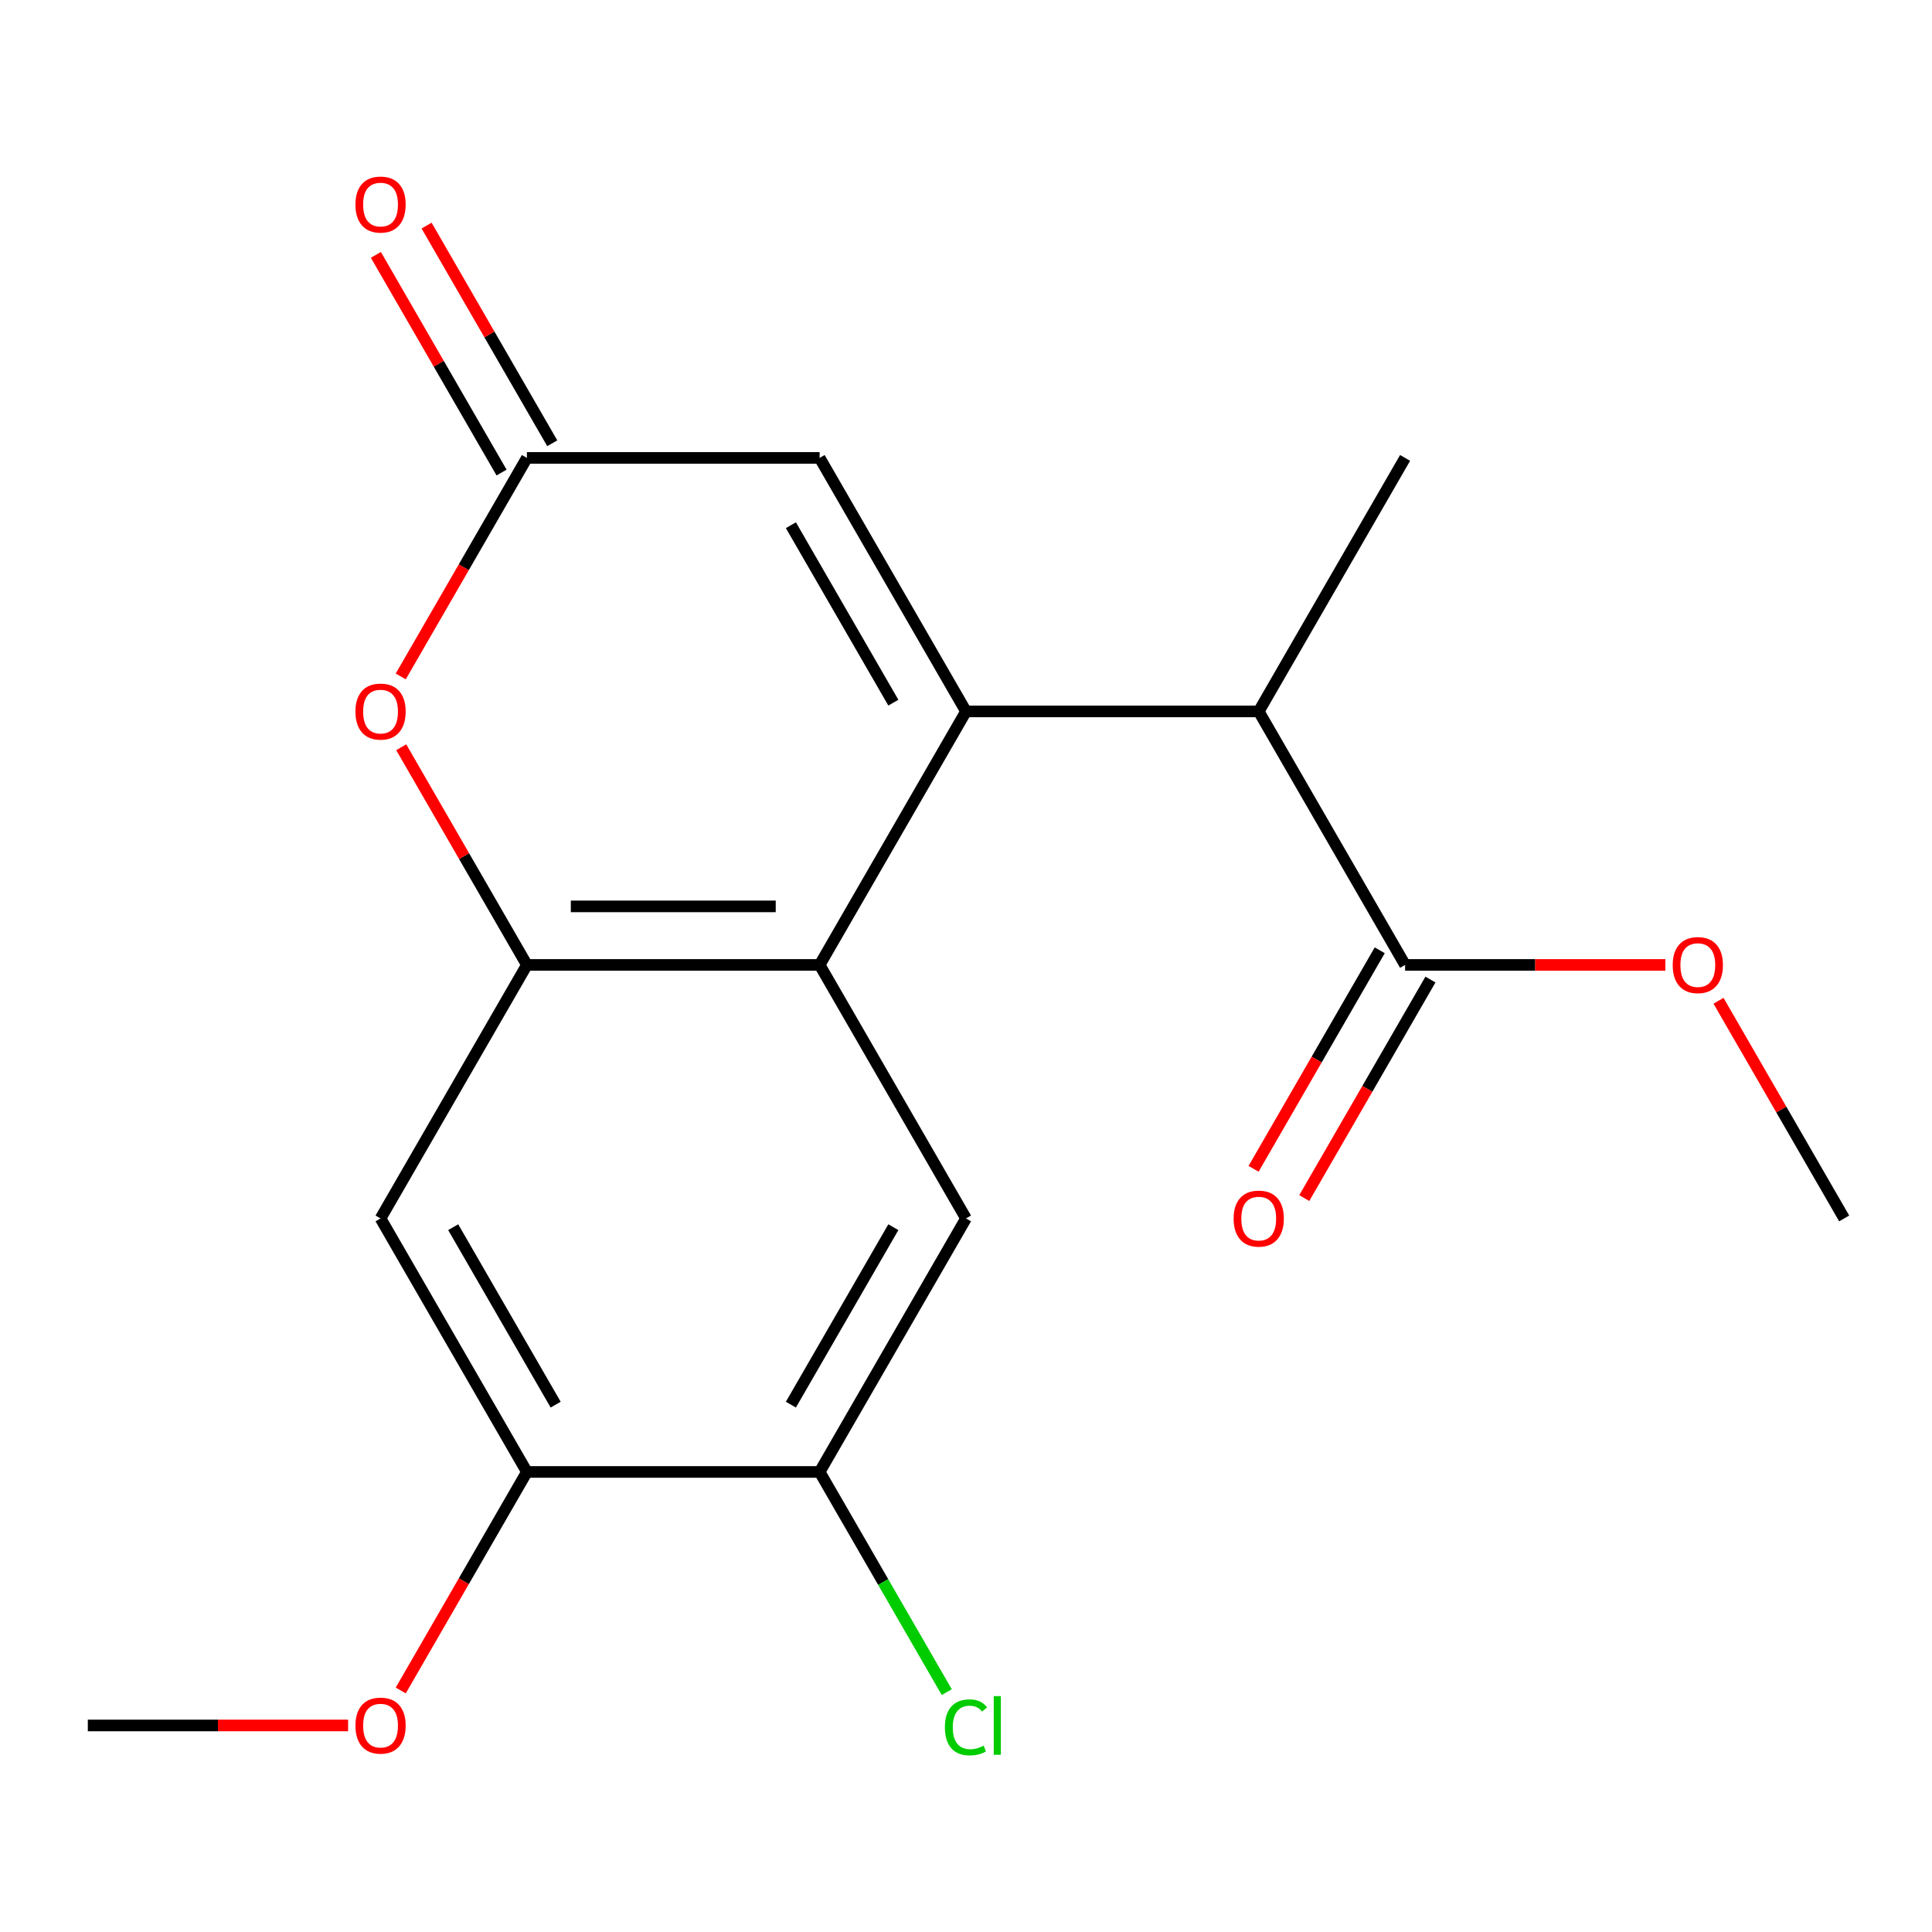 <?xml version='1.0' encoding='iso-8859-1'?>
<svg version='1.1' baseProfile='full'
              xmlns='http://www.w3.org/2000/svg'
                      xmlns:rdkit='http://www.rdkit.org/xml'
                      xmlns:xlink='http://www.w3.org/1999/xlink'
                  xml:space='preserve'
width='1000px' height='1000px' viewBox='0 0 1000 1000'>
<!-- END OF HEADER -->
<rect style='opacity:1.0;fill:#FFFFFF;stroke:none' width='1000' height='1000' x='0' y='0'> </rect>
<path class='bond-0' d='M 500,368.229 L 424.242,499.445' style='fill:none;fill-rule:evenodd;stroke:#000000;stroke-width:6px;stroke-linecap:butt;stroke-linejoin:miter;stroke-opacity:1' />
<path class='bond-3' d='M 500,368.229 L 424.242,237.014' style='fill:none;fill-rule:evenodd;stroke:#000000;stroke-width:6px;stroke-linecap:butt;stroke-linejoin:miter;stroke-opacity:1' />
<path class='bond-3' d='M 462.393,363.699 L 409.363,271.847' style='fill:none;fill-rule:evenodd;stroke:#000000;stroke-width:6px;stroke-linecap:butt;stroke-linejoin:miter;stroke-opacity:1' />
<path class='bond-6' d='M 500,368.229 L 651.515,368.229' style='fill:none;fill-rule:evenodd;stroke:#000000;stroke-width:6px;stroke-linecap:butt;stroke-linejoin:miter;stroke-opacity:1' />
<path class='bond-1' d='M 424.242,499.445 L 272.727,499.445' style='fill:none;fill-rule:evenodd;stroke:#000000;stroke-width:6px;stroke-linecap:butt;stroke-linejoin:miter;stroke-opacity:1' />
<path class='bond-1' d='M 401.515,469.142 L 295.455,469.142' style='fill:none;fill-rule:evenodd;stroke:#000000;stroke-width:6px;stroke-linecap:butt;stroke-linejoin:miter;stroke-opacity:1' />
<path class='bond-5' d='M 424.242,499.445 L 500,630.661' style='fill:none;fill-rule:evenodd;stroke:#000000;stroke-width:6px;stroke-linecap:butt;stroke-linejoin:miter;stroke-opacity:1' />
<path class='bond-7' d='M 272.727,499.445 L 196.97,630.661' style='fill:none;fill-rule:evenodd;stroke:#000000;stroke-width:6px;stroke-linecap:butt;stroke-linejoin:miter;stroke-opacity:1' />
<path class='bond-19' d='M 272.727,499.445 L 240.203,443.111' style='fill:none;fill-rule:evenodd;stroke:#000000;stroke-width:6px;stroke-linecap:butt;stroke-linejoin:miter;stroke-opacity:1' />
<path class='bond-19' d='M 240.203,443.111 L 207.678,386.777' style='fill:none;fill-rule:evenodd;stroke:#FF0000;stroke-width:6px;stroke-linecap:butt;stroke-linejoin:miter;stroke-opacity:1' />
<path class='bond-2' d='M 207.424,350.122 L 240.076,293.568' style='fill:none;fill-rule:evenodd;stroke:#FF0000;stroke-width:6px;stroke-linecap:butt;stroke-linejoin:miter;stroke-opacity:1' />
<path class='bond-2' d='M 240.076,293.568 L 272.727,237.014' style='fill:none;fill-rule:evenodd;stroke:#000000;stroke-width:6px;stroke-linecap:butt;stroke-linejoin:miter;stroke-opacity:1' />
<path class='bond-4' d='M 424.242,237.014 L 272.727,237.014' style='fill:none;fill-rule:evenodd;stroke:#000000;stroke-width:6px;stroke-linecap:butt;stroke-linejoin:miter;stroke-opacity:1' />
<path class='bond-11' d='M 285.849,229.438 L 253.324,173.104' style='fill:none;fill-rule:evenodd;stroke:#000000;stroke-width:6px;stroke-linecap:butt;stroke-linejoin:miter;stroke-opacity:1' />
<path class='bond-11' d='M 253.324,173.104 L 220.8,116.77' style='fill:none;fill-rule:evenodd;stroke:#FF0000;stroke-width:6px;stroke-linecap:butt;stroke-linejoin:miter;stroke-opacity:1' />
<path class='bond-11' d='M 259.606,244.589 L 227.081,188.255' style='fill:none;fill-rule:evenodd;stroke:#000000;stroke-width:6px;stroke-linecap:butt;stroke-linejoin:miter;stroke-opacity:1' />
<path class='bond-11' d='M 227.081,188.255 L 194.557,131.921' style='fill:none;fill-rule:evenodd;stroke:#FF0000;stroke-width:6px;stroke-linecap:butt;stroke-linejoin:miter;stroke-opacity:1' />
<path class='bond-9' d='M 500,630.661 L 424.242,761.877' style='fill:none;fill-rule:evenodd;stroke:#000000;stroke-width:6px;stroke-linecap:butt;stroke-linejoin:miter;stroke-opacity:1' />
<path class='bond-9' d='M 462.393,635.192 L 409.363,727.043' style='fill:none;fill-rule:evenodd;stroke:#000000;stroke-width:6px;stroke-linecap:butt;stroke-linejoin:miter;stroke-opacity:1' />
<path class='bond-8' d='M 651.515,368.229 L 727.273,499.445' style='fill:none;fill-rule:evenodd;stroke:#000000;stroke-width:6px;stroke-linecap:butt;stroke-linejoin:miter;stroke-opacity:1' />
<path class='bond-16' d='M 651.515,368.229 L 727.273,237.014' style='fill:none;fill-rule:evenodd;stroke:#000000;stroke-width:6px;stroke-linecap:butt;stroke-linejoin:miter;stroke-opacity:1' />
<path class='bond-20' d='M 196.97,630.661 L 272.727,761.877' style='fill:none;fill-rule:evenodd;stroke:#000000;stroke-width:6px;stroke-linecap:butt;stroke-linejoin:miter;stroke-opacity:1' />
<path class='bond-20' d='M 234.577,635.192 L 287.607,727.043' style='fill:none;fill-rule:evenodd;stroke:#000000;stroke-width:6px;stroke-linecap:butt;stroke-linejoin:miter;stroke-opacity:1' />
<path class='bond-12' d='M 714.151,491.87 L 681.5,548.424' style='fill:none;fill-rule:evenodd;stroke:#000000;stroke-width:6px;stroke-linecap:butt;stroke-linejoin:miter;stroke-opacity:1' />
<path class='bond-12' d='M 681.5,548.424 L 648.848,604.978' style='fill:none;fill-rule:evenodd;stroke:#FF0000;stroke-width:6px;stroke-linecap:butt;stroke-linejoin:miter;stroke-opacity:1' />
<path class='bond-12' d='M 740.394,507.021 L 707.743,563.575' style='fill:none;fill-rule:evenodd;stroke:#000000;stroke-width:6px;stroke-linecap:butt;stroke-linejoin:miter;stroke-opacity:1' />
<path class='bond-12' d='M 707.743,563.575 L 675.091,620.129' style='fill:none;fill-rule:evenodd;stroke:#FF0000;stroke-width:6px;stroke-linecap:butt;stroke-linejoin:miter;stroke-opacity:1' />
<path class='bond-14' d='M 727.273,499.445 L 794.636,499.445' style='fill:none;fill-rule:evenodd;stroke:#000000;stroke-width:6px;stroke-linecap:butt;stroke-linejoin:miter;stroke-opacity:1' />
<path class='bond-14' d='M 794.636,499.445 L 862,499.445' style='fill:none;fill-rule:evenodd;stroke:#FF0000;stroke-width:6px;stroke-linecap:butt;stroke-linejoin:miter;stroke-opacity:1' />
<path class='bond-10' d='M 424.242,761.877 L 272.727,761.877' style='fill:none;fill-rule:evenodd;stroke:#000000;stroke-width:6px;stroke-linecap:butt;stroke-linejoin:miter;stroke-opacity:1' />
<path class='bond-13' d='M 424.242,761.877 L 457.142,818.861' style='fill:none;fill-rule:evenodd;stroke:#000000;stroke-width:6px;stroke-linecap:butt;stroke-linejoin:miter;stroke-opacity:1' />
<path class='bond-13' d='M 457.142,818.861 L 490.042,875.845' style='fill:none;fill-rule:evenodd;stroke:#00CC00;stroke-width:6px;stroke-linecap:butt;stroke-linejoin:miter;stroke-opacity:1' />
<path class='bond-15' d='M 272.727,761.877 L 240.076,818.431' style='fill:none;fill-rule:evenodd;stroke:#000000;stroke-width:6px;stroke-linecap:butt;stroke-linejoin:miter;stroke-opacity:1' />
<path class='bond-15' d='M 240.076,818.431 L 207.424,874.985' style='fill:none;fill-rule:evenodd;stroke:#FF0000;stroke-width:6px;stroke-linecap:butt;stroke-linejoin:miter;stroke-opacity:1' />
<path class='bond-17' d='M 889.497,517.993 L 922.021,574.327' style='fill:none;fill-rule:evenodd;stroke:#FF0000;stroke-width:6px;stroke-linecap:butt;stroke-linejoin:miter;stroke-opacity:1' />
<path class='bond-17' d='M 922.021,574.327 L 954.545,630.661' style='fill:none;fill-rule:evenodd;stroke:#000000;stroke-width:6px;stroke-linecap:butt;stroke-linejoin:miter;stroke-opacity:1' />
<path class='bond-18' d='M 180.182,893.093 L 112.818,893.093' style='fill:none;fill-rule:evenodd;stroke:#FF0000;stroke-width:6px;stroke-linecap:butt;stroke-linejoin:miter;stroke-opacity:1' />
<path class='bond-18' d='M 112.818,893.093 L 45.455,893.093' style='fill:none;fill-rule:evenodd;stroke:#000000;stroke-width:6px;stroke-linecap:butt;stroke-linejoin:miter;stroke-opacity:1' />
<path  class='atom-3' d='M 183.97 368.309
Q 183.97 361.509, 187.33 357.709
Q 190.69 353.909, 196.97 353.909
Q 203.25 353.909, 206.61 357.709
Q 209.97 361.509, 209.97 368.309
Q 209.97 375.189, 206.57 379.109
Q 203.17 382.989, 196.97 382.989
Q 190.73 382.989, 187.33 379.109
Q 183.97 375.229, 183.97 368.309
M 196.97 379.789
Q 201.29 379.789, 203.61 376.909
Q 205.97 373.989, 205.97 368.309
Q 205.97 362.749, 203.61 359.949
Q 201.29 357.109, 196.97 357.109
Q 192.65 357.109, 190.29 359.909
Q 187.97 362.709, 187.97 368.309
Q 187.97 374.029, 190.29 376.909
Q 192.65 379.789, 196.97 379.789
' fill='#FF0000'/>
<path  class='atom-12' d='M 183.97 105.878
Q 183.97 99.078, 187.33 95.278
Q 190.69 91.478, 196.97 91.478
Q 203.25 91.478, 206.61 95.278
Q 209.97 99.078, 209.97 105.878
Q 209.97 112.758, 206.57 116.678
Q 203.17 120.558, 196.97 120.558
Q 190.73 120.558, 187.33 116.678
Q 183.97 112.798, 183.97 105.878
M 196.97 117.358
Q 201.29 117.358, 203.61 114.478
Q 205.97 111.558, 205.97 105.878
Q 205.97 100.318, 203.61 97.517
Q 201.29 94.677, 196.97 94.677
Q 192.65 94.677, 190.29 97.478
Q 187.97 100.278, 187.97 105.878
Q 187.97 111.598, 190.29 114.478
Q 192.65 117.358, 196.97 117.358
' fill='#FF0000'/>
<path  class='atom-13' d='M 638.515 630.741
Q 638.515 623.941, 641.875 620.141
Q 645.235 616.341, 651.515 616.341
Q 657.795 616.341, 661.155 620.141
Q 664.515 623.941, 664.515 630.741
Q 664.515 637.621, 661.115 641.541
Q 657.715 645.421, 651.515 645.421
Q 645.275 645.421, 641.875 641.541
Q 638.515 637.661, 638.515 630.741
M 651.515 642.221
Q 655.835 642.221, 658.155 639.341
Q 660.515 636.421, 660.515 630.741
Q 660.515 625.181, 658.155 622.381
Q 655.835 619.541, 651.515 619.541
Q 647.195 619.541, 644.835 622.341
Q 642.515 625.141, 642.515 630.741
Q 642.515 636.461, 644.835 639.341
Q 647.195 642.221, 651.515 642.221
' fill='#FF0000'/>
<path  class='atom-14' d='M 489.08 894.073
Q 489.08 887.033, 492.36 883.353
Q 495.68 879.633, 501.96 879.633
Q 507.8 879.633, 510.92 883.753
L 508.28 885.913
Q 506 882.913, 501.96 882.913
Q 497.68 882.913, 495.4 885.793
Q 493.16 888.633, 493.16 894.073
Q 493.16 899.673, 495.48 902.553
Q 497.84 905.433, 502.4 905.433
Q 505.52 905.433, 509.16 903.553
L 510.28 906.553
Q 508.8 907.513, 506.56 908.073
Q 504.32 908.633, 501.84 908.633
Q 495.68 908.633, 492.36 904.873
Q 489.08 901.113, 489.08 894.073
' fill='#00CC00'/>
<path  class='atom-14' d='M 514.36 877.913
L 518.04 877.913
L 518.04 908.273
L 514.36 908.273
L 514.36 877.913
' fill='#00CC00'/>
<path  class='atom-15' d='M 865.788 499.525
Q 865.788 492.725, 869.148 488.925
Q 872.508 485.125, 878.788 485.125
Q 885.068 485.125, 888.428 488.925
Q 891.788 492.725, 891.788 499.525
Q 891.788 506.405, 888.388 510.325
Q 884.988 514.205, 878.788 514.205
Q 872.548 514.205, 869.148 510.325
Q 865.788 506.445, 865.788 499.525
M 878.788 511.005
Q 883.108 511.005, 885.428 508.125
Q 887.788 505.205, 887.788 499.525
Q 887.788 493.965, 885.428 491.165
Q 883.108 488.325, 878.788 488.325
Q 874.468 488.325, 872.108 491.125
Q 869.788 493.925, 869.788 499.525
Q 869.788 505.245, 872.108 508.125
Q 874.468 511.005, 878.788 511.005
' fill='#FF0000'/>
<path  class='atom-16' d='M 183.97 893.173
Q 183.97 886.373, 187.33 882.573
Q 190.69 878.773, 196.97 878.773
Q 203.25 878.773, 206.61 882.573
Q 209.97 886.373, 209.97 893.173
Q 209.97 900.053, 206.57 903.973
Q 203.17 907.853, 196.97 907.853
Q 190.73 907.853, 187.33 903.973
Q 183.97 900.093, 183.97 893.173
M 196.97 904.653
Q 201.29 904.653, 203.61 901.773
Q 205.97 898.853, 205.97 893.173
Q 205.97 887.613, 203.61 884.813
Q 201.29 881.973, 196.97 881.973
Q 192.65 881.973, 190.29 884.773
Q 187.97 887.573, 187.97 893.173
Q 187.97 898.893, 190.29 901.773
Q 192.65 904.653, 196.97 904.653
' fill='#FF0000'/>
</svg>
